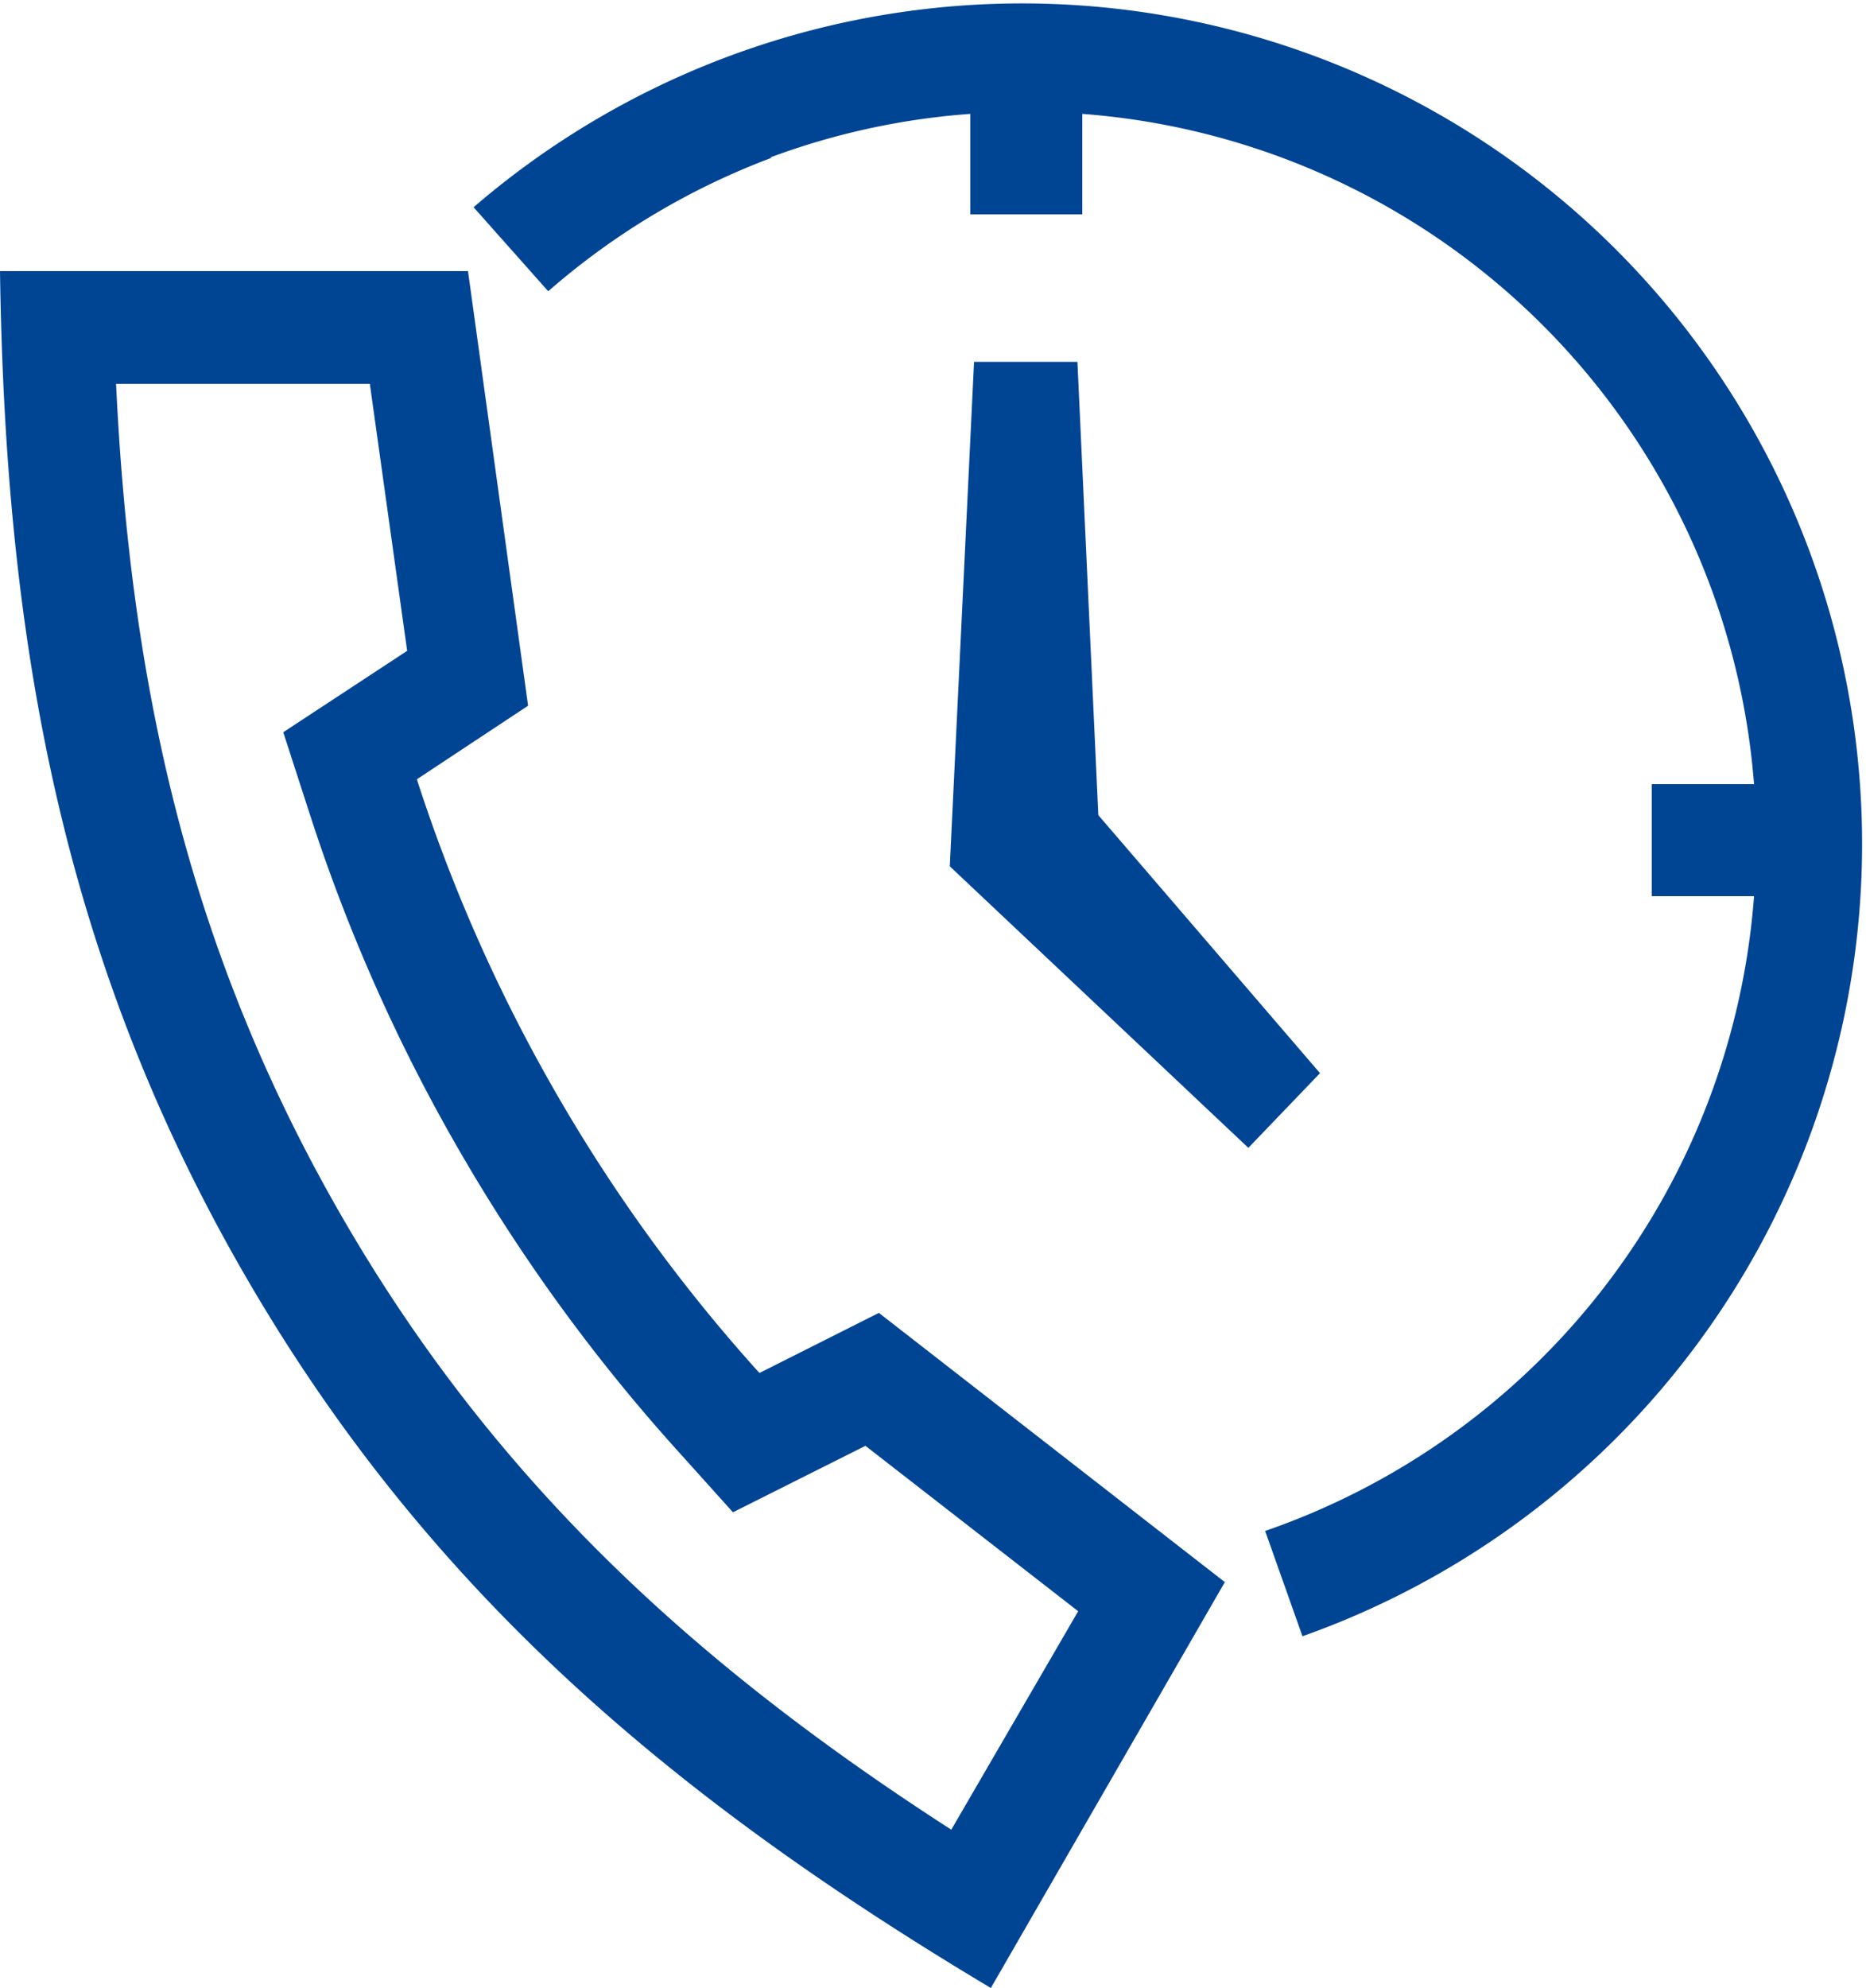 <?xml version="1.0" encoding="UTF-8"?>
<svg xmlns="http://www.w3.org/2000/svg" viewBox="0 0 50 53.24">
  <defs>
    <style>.cls-1{fill:#004494;fill-rule:evenodd;}</style>
  </defs>
  <title>service</title>
  <g id="Ebene_2" data-name="Ebene 2">
    <g id="Ebene_1-2" data-name="Ebene 1">
      <path class="cls-1" d="M26.1,9.69,25.45,23.2l8,7.54,1.92-2-5.94-6.91L28.87,9.69Zm-16.19.59,1,7.15L7.59,19.61,8.3,21.8a46.59,46.59,0,0,0,4,9,47.25,47.25,0,0,0,5.81,8l1.53,1.7,3.55-1.78,5.7,4.43L25.49,49c-6.72-4.33-12.18-9.23-16.33-16.42S3.49,18.25,3.11,10.28Zm4.24,8.62L12.54,7.26H0C.14,17,1.6,25.56,6.55,34.13s11.61,14.1,20,19.11l6.27-10.87-9.27-7.21-3.2,1.61a43.59,43.59,0,0,1-5.43-7.46,43.74,43.74,0,0,1-3.75-8.44ZM20.63,4.22A19.34,19.34,0,0,1,26,3.05V5.74h3V3.05A19.52,19.52,0,0,1,47,21H44.26v3H47A19.53,19.53,0,0,1,33.9,41l1,2.82A22.51,22.51,0,1,0,12.69,5.55l2,2.25a19.51,19.51,0,0,1,6-3.58Z"></path>
    </g>
  </g>
</svg>
